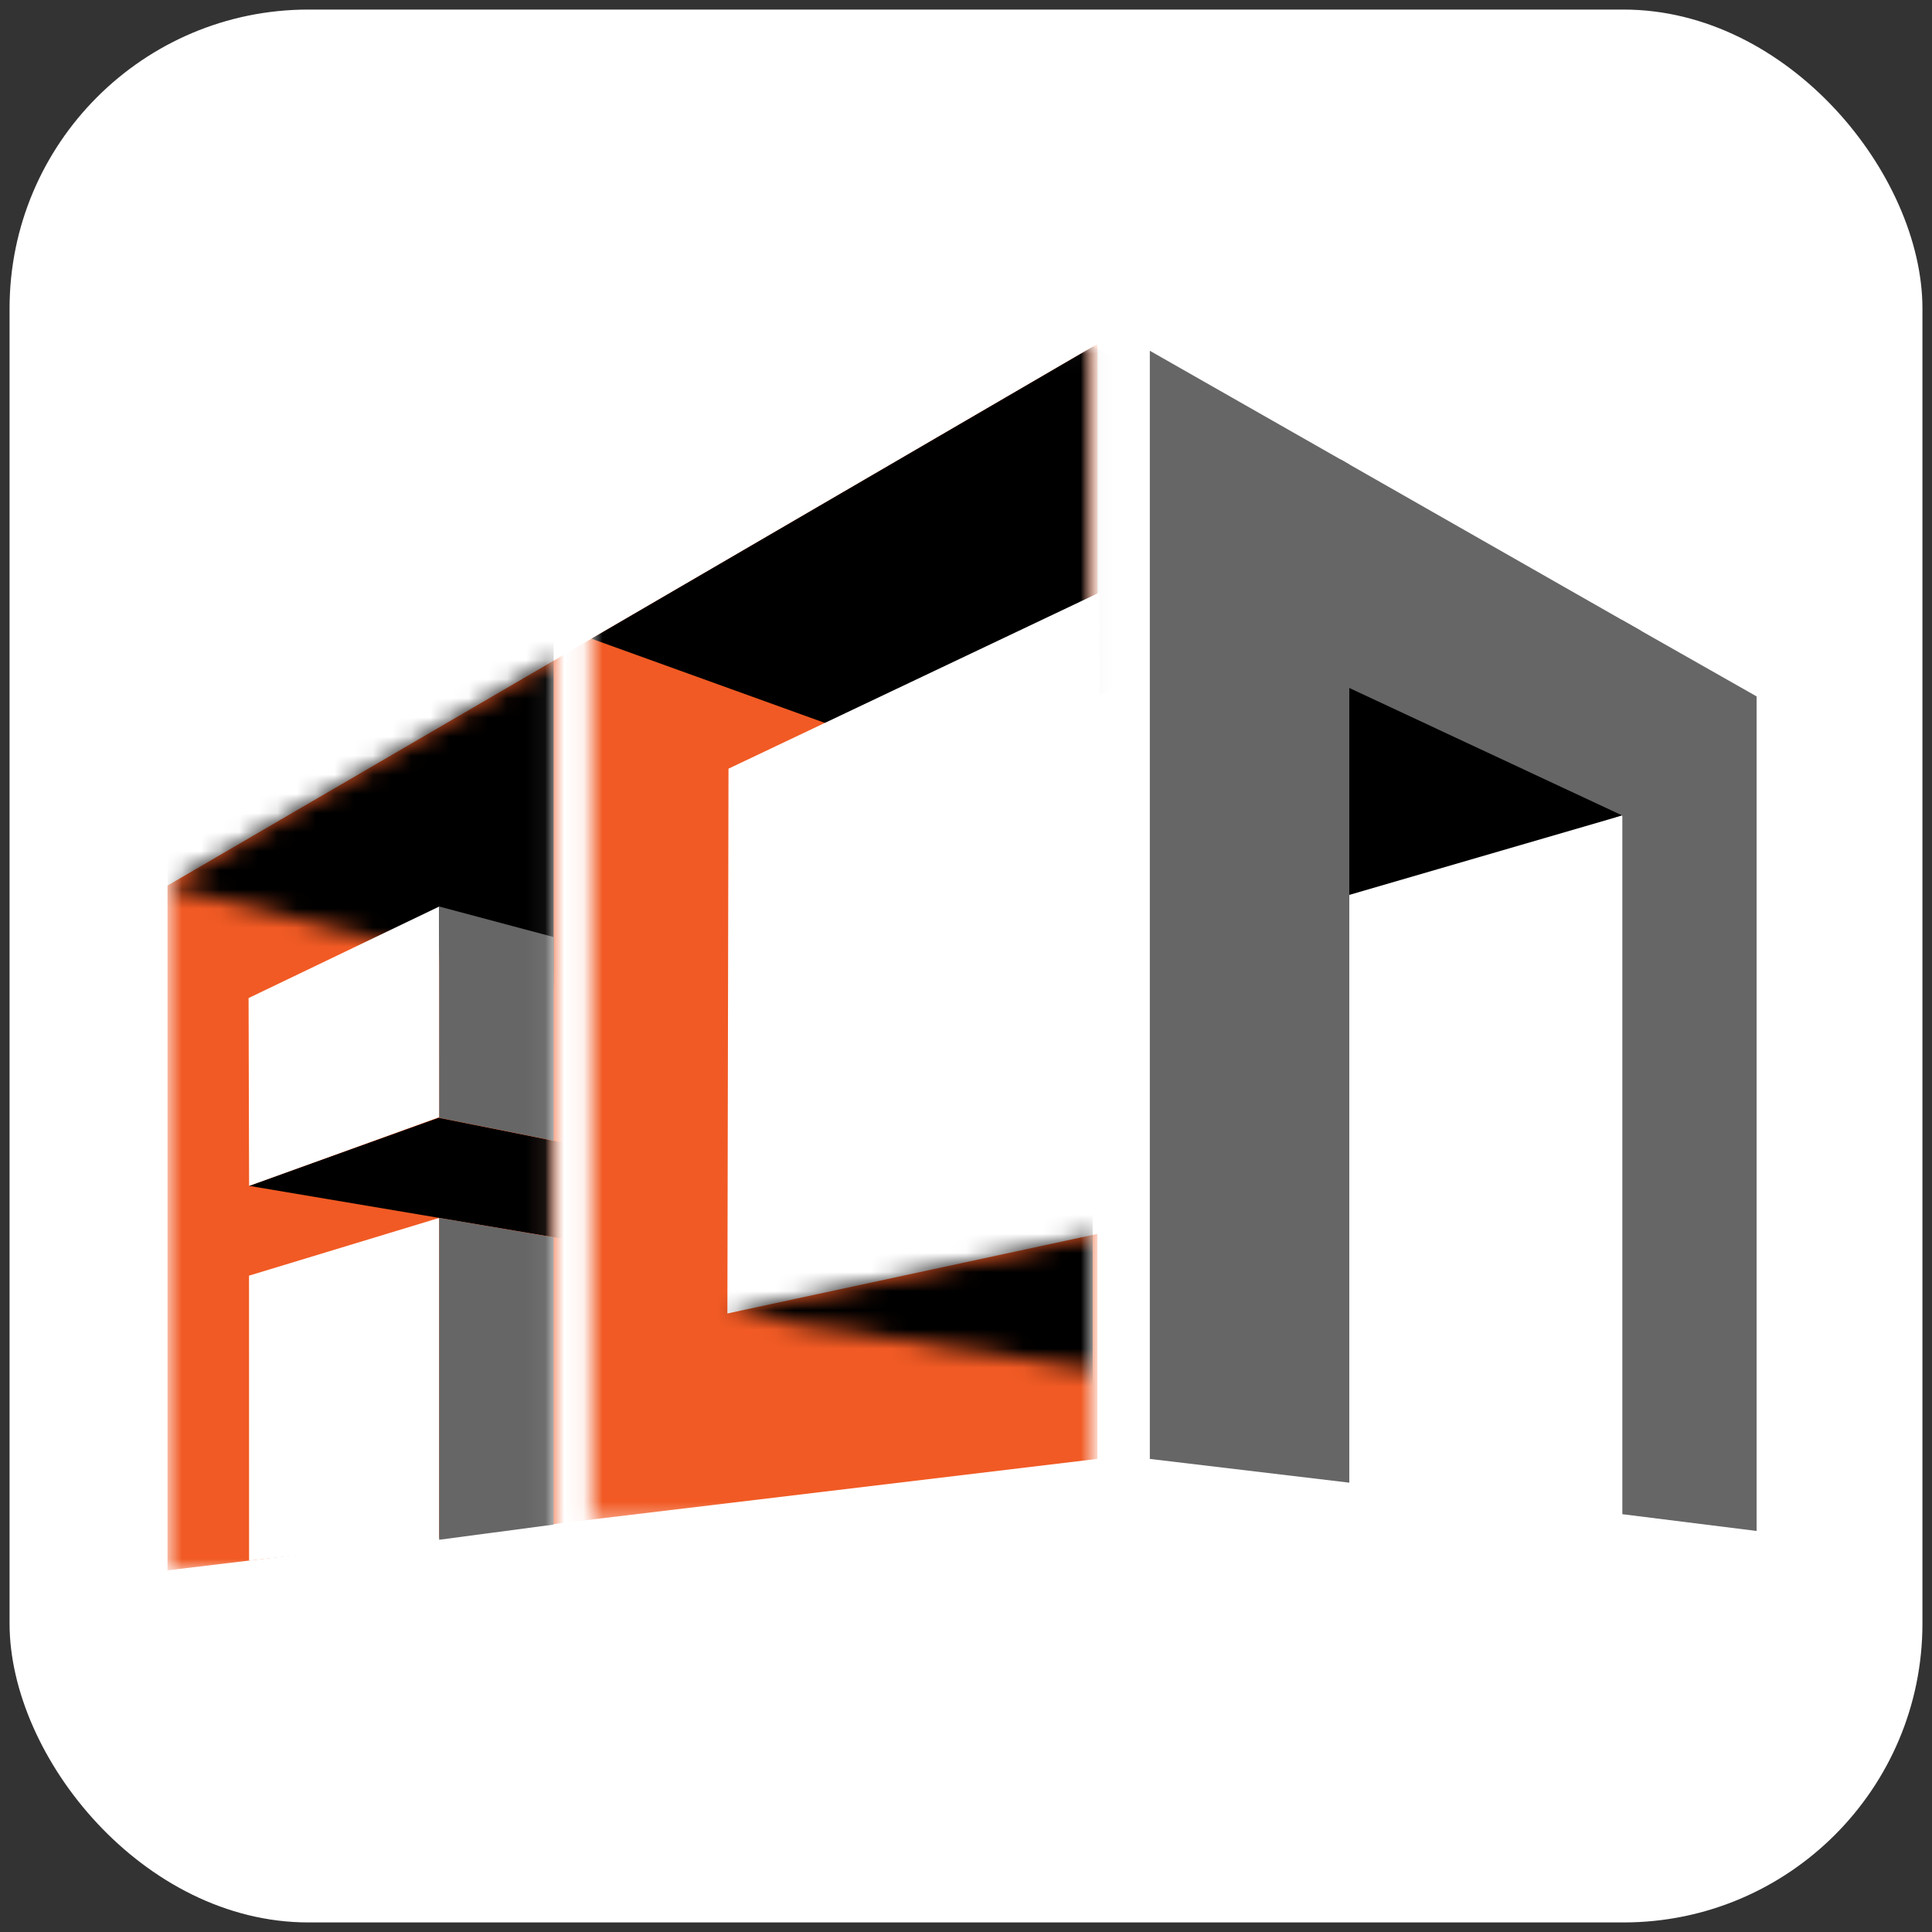 <?xml version="1.0" encoding="UTF-8"?> <svg xmlns="http://www.w3.org/2000/svg" width="101" height="101" viewBox="0 0 101 101" fill="none"><rect x="0" y="0" width="101" height="101" fill="#333333" stroke="none"/><rect x="0.5" y="0.5" width="100" height="100" rx="15.625" fill="white"></rect><g clip-path="url(#clip0_2231_3)"><path d="M91.831 80.035L84.806 79.157V32.418L91.831 36.406V80.035Z" fill="#666666"></path><path d="M85.794 43.143L70.099 35.789L70.071 24.012L85.767 32.963L85.794 43.143Z" fill="#666666"></path><path d="M70.26 47.41L84.807 42.631L70.538 35.964L65.03 38.202L70.26 47.41Z" fill="black"></path><path d="M84.806 79.165L69.209 77.353L69.432 47.105L84.806 42.631V79.165Z" fill="white"></path><path d="M70.538 77.51L60.11 76.269V18.337L70.538 24.278V77.51Z" fill="#666666"></path><mask id="mask0_2231_3" style="mask-type:luminance" maskUnits="userSpaceOnUse" x="8" y="18" width="50" height="65"><path d="M8.747 32.418H28.944V82.13H8.747V32.418ZM30.919 18.026V79.592H57.121V18.026H30.919Z" fill="white"></path></mask><g mask="url(#mask0_2231_3)"><path d="M57.372 76.267L8.747 82.095V46.302L57.372 17.983V76.267Z" fill="#F15A24"></path><mask id="mask1_2231_3" style="mask-type:luminance" maskUnits="userSpaceOnUse" x="10" y="57" width="19" height="11"><path d="M28.944 57.574H10.725V67.426H28.944V57.574Z" fill="white"></path></mask><g mask="url(#mask1_2231_3)"><path d="M39.927 61.836L29.282 64.735L13.022 61.994L22.93 58.435L39.927 61.836Z" fill="black"></path></g><mask id="mask2_2231_3" style="mask-type:luminance" maskUnits="userSpaceOnUse" x="8" y="34" width="47" height="19"><path d="M54.298 43.395L31.734 52.194L8.747 46.303L29.172 34.373L54.298 43.395Z" fill="white"></path></mask><g mask="url(#mask2_2231_3)"><path d="M28.943 33.517H6.881V51.628H28.943V33.517Z" fill="black"></path></g><mask id="mask3_2231_3" style="mask-type:luminance" maskUnits="userSpaceOnUse" x="8" y="35" width="21" height="49"><path d="M28.944 83.559L8.747 83.764V36.252L28.944 35.094V83.559Z" fill="white"></path></mask><g mask="url(#mask3_2231_3)"><path d="M22.957 80.489L13.021 81.584L13.018 66.688L22.957 63.67V80.489Z" fill="white"></path><path d="M22.968 58.401L13.022 61.995L12.995 52.176L22.96 47.392L22.968 58.401Z" fill="white"></path></g><mask id="mask4_2231_3" style="mask-type:luminance" maskUnits="userSpaceOnUse" x="29" y="16" width="29" height="35"><path d="M57.121 16.458H29.165V50.741H57.121V16.458Z" fill="white"></path></mask><g mask="url(#mask4_2231_3)"><path d="M75.351 28.531L49.125 39.957L30.919 33.389L57.15 18.112L75.351 28.531Z" fill="black"></path></g><path d="M57.526 64.472L38.026 68.665L38.084 40.184L57.48 30.974L57.526 64.472Z" fill="white"></path><path d="M28.944 59.631L22.96 58.432V47.39L28.944 48.987V59.631Z" fill="#666666"></path><path d="M28.943 79.702L22.958 80.494V63.669L28.943 64.685V79.702Z" fill="#666666"></path><mask id="mask5_2231_3" style="mask-type:luminance" maskUnits="userSpaceOnUse" x="38" y="64" width="41" height="8"><path d="M78.364 68.348L57.506 71.633L38.026 68.667L58.812 64.226L78.364 68.348Z" fill="white"></path></mask><g mask="url(#mask5_2231_3)"><path d="M57.121 59.632H35.63V77.902H57.121V59.632Z" fill="black"></path></g></g></g><defs><clipPath id="clip0_2231_3"><rect width="83.084" height="64.104" fill="white" transform="translate(8.747 18.026)"></rect></clipPath></defs></svg> 